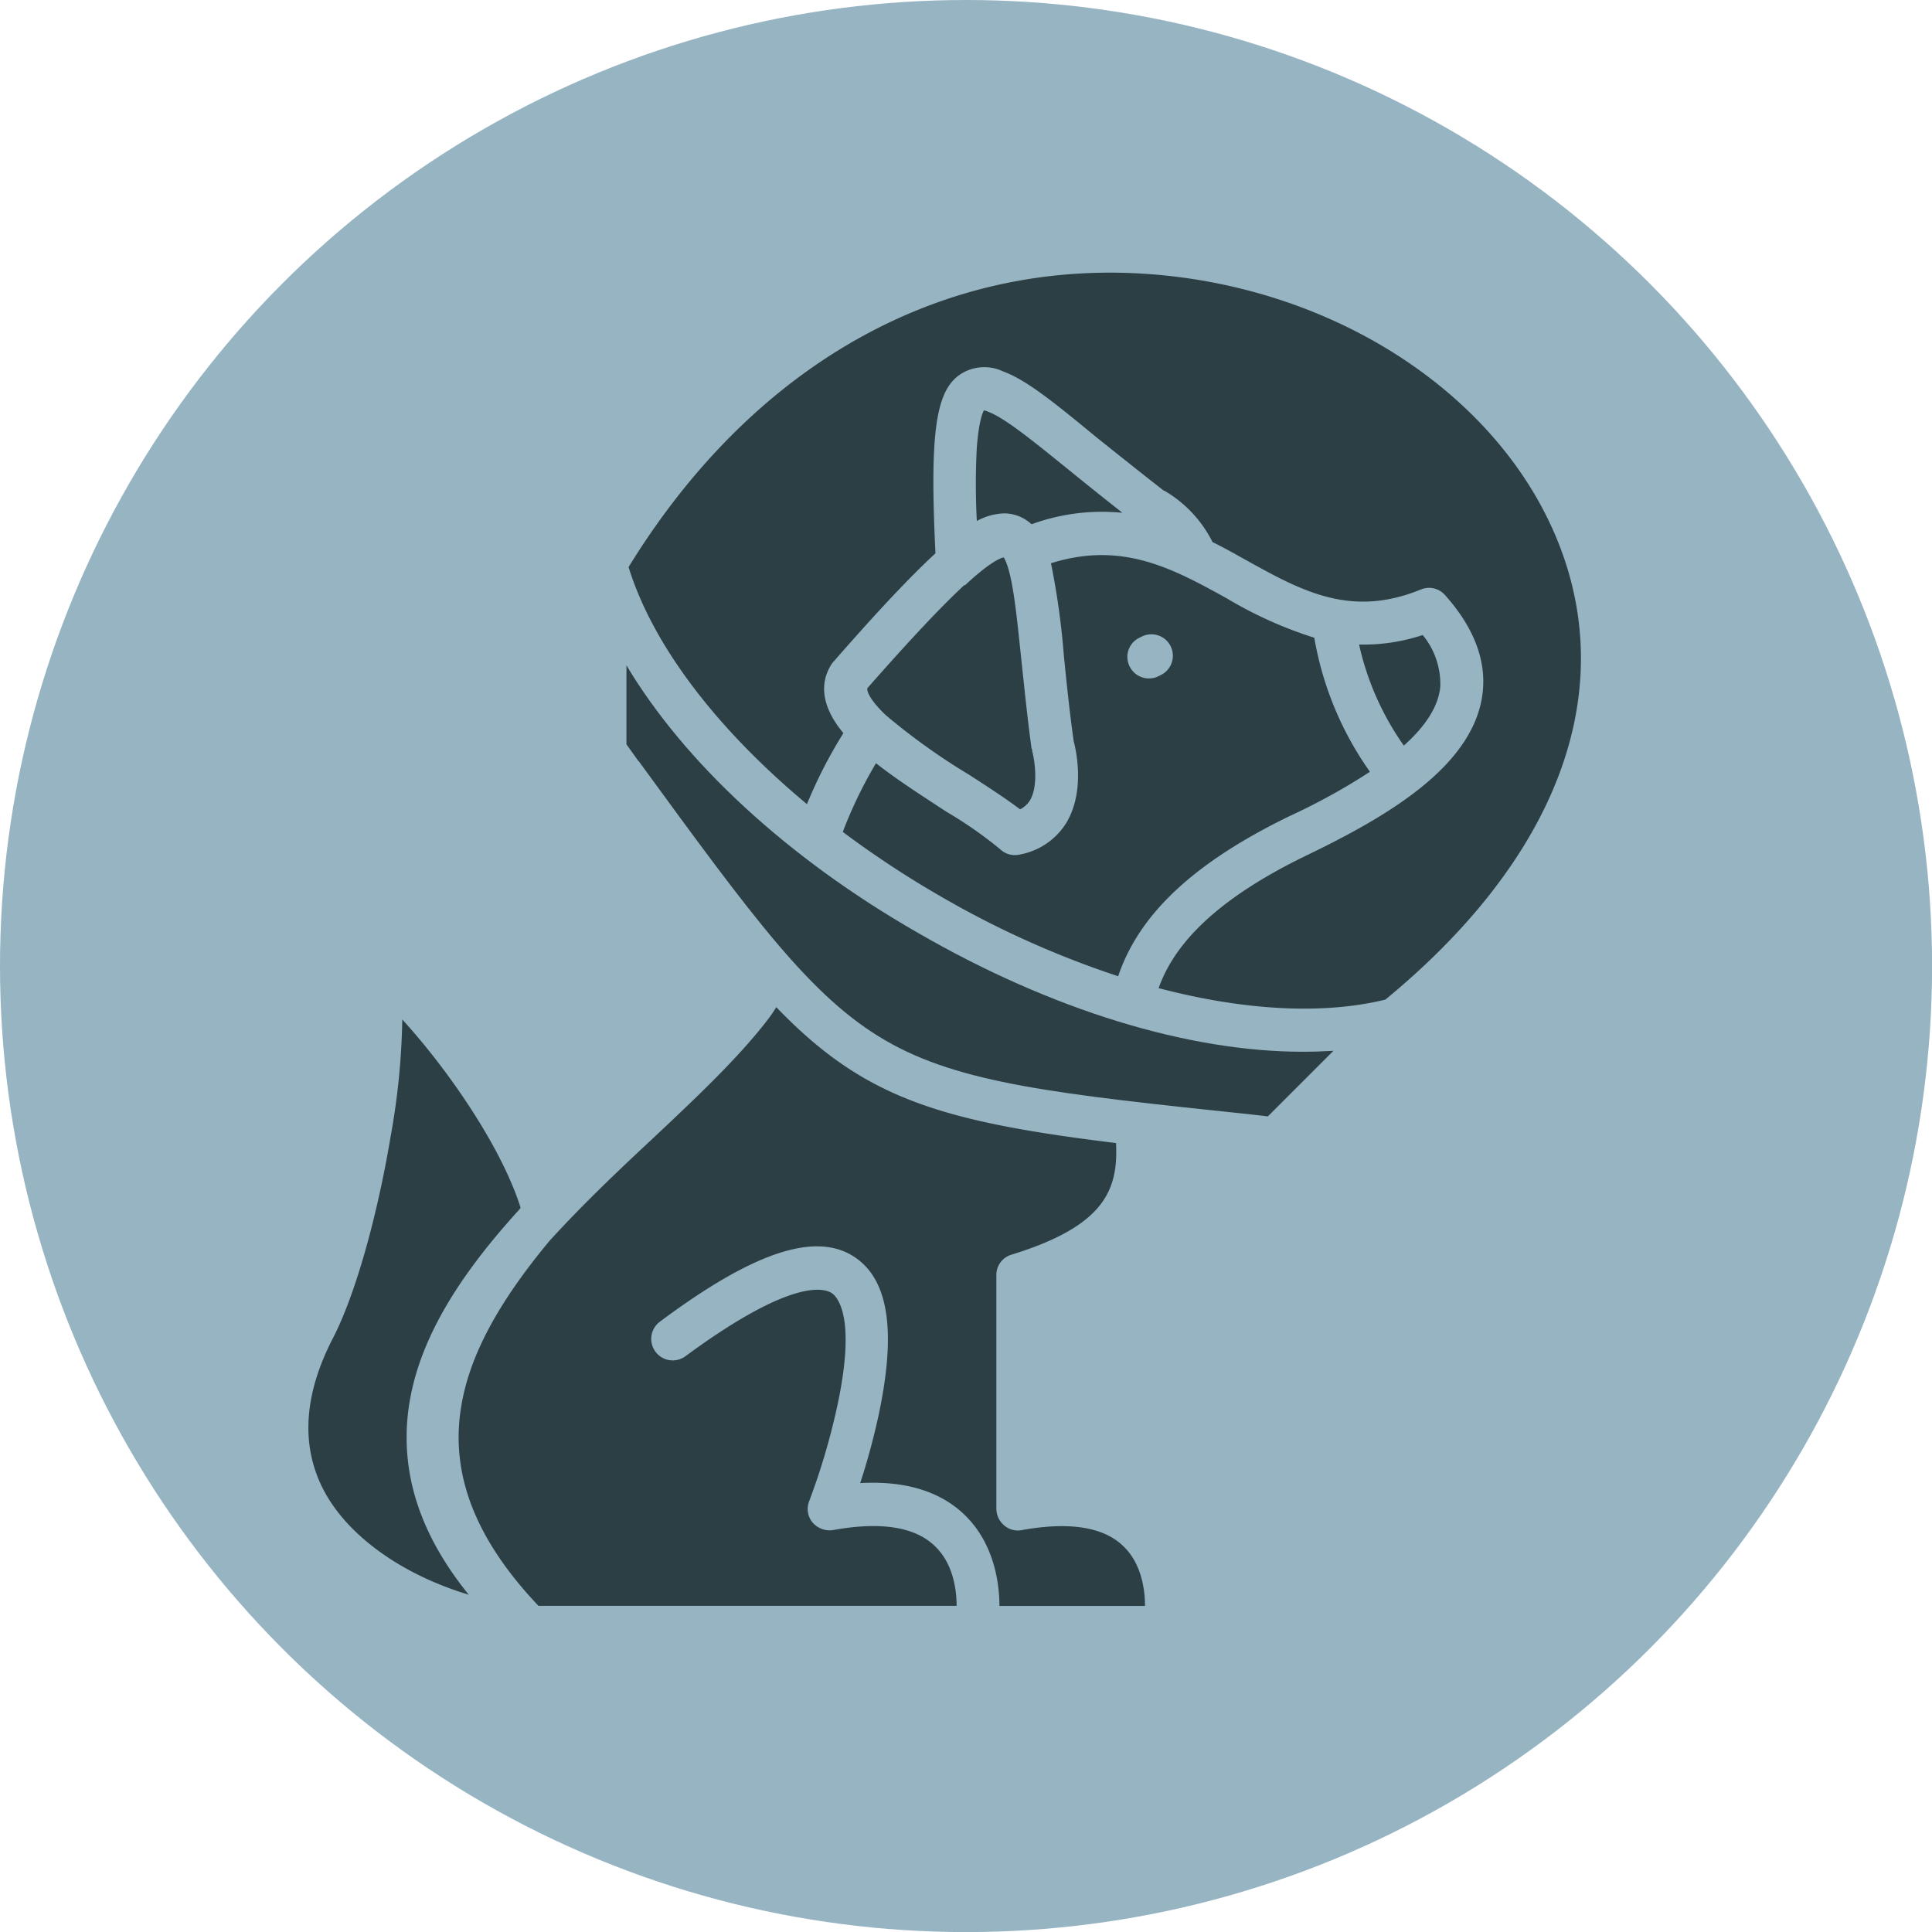 <?xml version="1.0" encoding="UTF-8"?> <svg xmlns="http://www.w3.org/2000/svg" id="Layer_1" data-name="Layer 1" viewBox="0 0 227.45 227.45"><defs><style>.cls-1{fill:#97B4C333;}.cls-2{fill:none;}.cls-3{fill:#2c3f45;fill-rule:evenodd;}</style></defs><title>Dog Cane</title><circle class="cls-1" cx="113.73" cy="113.73" r="113.73"></circle><rect class="cls-2" x="44.32" y="41.03" width="138.81" height="145.38"></rect><path class="cls-3" d="M46,133.73c-1.62,9.68-4.22,18.83-6.82,23.84-3.46,6.7-3.8,12.77-1,18s9.08,9.79,17,12.17c-4.9-6.07-7.31-12.17-7.31-18.53,0-9.72,5.76-18.5,13-26.52a5.33,5.33,0,0,0,.42-.49c-2.07-6.7-8.1-15.78-13.93-22.18A84.69,84.69,0,0,1,46,133.73Z"></path><path class="cls-3" d="M90.14,120.36c-3.58,4.56-8.48,9.15-13.64,14-4,3.72-8.13,7.68-11.83,11.75-6.13,7.38-9.45,13.63-10.39,19.58C53,173.61,56,181.25,63.39,189.05h49.23c0-2-.45-5-2.53-7-2.33-2.3-6.4-2.94-12-1.92a2.65,2.65,0,0,1-2.41-.87,2.48,2.48,0,0,1-.42-2.52,80.14,80.14,0,0,0,3.36-11.44c2.11-10,.08-12.44-.6-13-.87-.64-4.63-2-17.4,7.42a2.53,2.53,0,0,1-3-4.07C89,147.14,96.46,144.81,101,148.27c3.66,2.79,4.45,8.7,2.49,18.08a80.32,80.32,0,0,1-2.22,8.25c5.35-.3,9.53,1,12.39,3.84,3.28,3.24,4,7.72,4,10.62H134.8c0-2-.45-5-2.52-7-2.33-2.3-6.4-2.94-12-1.92a2.43,2.43,0,0,1-2.07-.57,2.57,2.57,0,0,1-.91-1.95V150.12a2.48,2.48,0,0,1,1.78-2.41c11-3.39,12.57-7.64,12.31-13.14-20.83-2.56-29.72-5.31-40-16a15.25,15.25,0,0,1-1.24,1.76Z"></path><path class="cls-3" d="M75.18,89.59c13.53,18.53,20.3,27.83,29.08,32.91s20.22,6.3,43,8.7l2,.23,7.72-7.72c-1.16.07-2.37.11-3.61.11-13.45,0-29.56-4.89-45.31-14C92.66,101,80.57,89.74,73.75,78.33v9.3l1.43,2Z"></path><path class="cls-3" d="M126.4,87.25c.31,1.13,1.36,6-.9,9.68a8.17,8.17,0,0,1-5.54,3.69,2.49,2.49,0,0,1-2.21-.64,48.69,48.69,0,0,0-6.37-4.44c-2.71-1.78-5.72-3.69-8.25-5.69a51.35,51.35,0,0,0-3.91,8.09,114.94,114.94,0,0,0,11.56,7.61,110.48,110.48,0,0,0,20.86,9.38c2.49-7.39,9-13.41,20.15-18.84a74.07,74.07,0,0,0,9.49-5.23,38.56,38.56,0,0,1-6.55-15.78,48.49,48.49,0,0,1-10.36-4.67c-6.29-3.46-12.24-6.74-20.64-4.1a89.62,89.62,0,0,1,1.51,10.81c.3,3,.64,6.37,1.16,10.13Zm8.89-7.38A2.53,2.53,0,0,1,133,78.48a2.5,2.5,0,0,1,1.12-3.39l.31-.15a2.52,2.52,0,0,1,2.25,4.52l-.3.15a2.45,2.45,0,0,1-1.13.26Z"></path><path class="cls-3" d="M115,52.64a82.46,82.46,0,0,0,0,8.7,7,7,0,0,1,3.24-.9,4.73,4.73,0,0,1,3.2,1.28,24.21,24.21,0,0,1,10.7-1.35c-2.3-1.81-4.37-3.47-6.25-5-4.29-3.47-7.65-6.22-9.64-6.93a1.14,1.14,0,0,0-.42-.12c-.19.34-.6,1.4-.83,4.33Z"></path><path class="cls-3" d="M113.53,68.88c-2.6,2.41-6.14,6.14-11.41,12.13-.12.44.48,1.58,2.1,3.12l.08.08a75.93,75.93,0,0,0,9.79,7c2.34,1.51,4.41,2.86,6,4.07a2.87,2.87,0,0,0,1.13-1c1.09-1.77.56-4.9.3-5.84,0-.11,0-.22-.08-.34-.53-3.88-.86-7.34-1.2-10.43-.57-5.46-1-9.76-1.89-11.71a0,0,0,0,0,0,0c-.07-.15-.15-.27-.18-.34-.42.08-1.7.61-4.56,3.28Z"></path><path class="cls-3" d="M160,75.88a33.13,33.13,0,0,0,5.27,11.9c2.64-2.37,4.07-4.67,4.29-6.92a9.05,9.05,0,0,0-2.07-6.1A22.07,22.07,0,0,1,160,75.88Z"></path><path class="cls-3" d="M137.06,57.76a14.51,14.51,0,0,1,5.69,6.06c1.4.68,2.72,1.44,4,2.15,6.59,3.66,12.32,6.78,20.53,3.43a2.5,2.5,0,0,1,2.86.68c3.65,4.1,5.08,8.28,4.26,12.43-1.62,8.06-11.27,13.7-20.49,18.15-12.09,5.83-16,11.45-17.51,15.67,10,2.63,19.32,3.16,26.7,1.35,18.71-15.4,26.4-33.18,21.65-50-5.08-18-23.35-32-45.49-35C113.23,29.18,89.46,41.61,74,66.76,76.85,76,84.42,85.86,95,94.67a55.69,55.69,0,0,1,4.29-8.36c-3-3.62-2.52-6.33-1.43-8.06a2.06,2.06,0,0,1,.27-.35c5.23-6,9.07-10.05,12-12.76-.68-14,0-19,2.82-21a5.15,5.15,0,0,1,5.13-.42c2.75,1,6.06,3.69,11,7.76,2.33,1.86,5,4,7.95,6.3Z"></path></svg> 